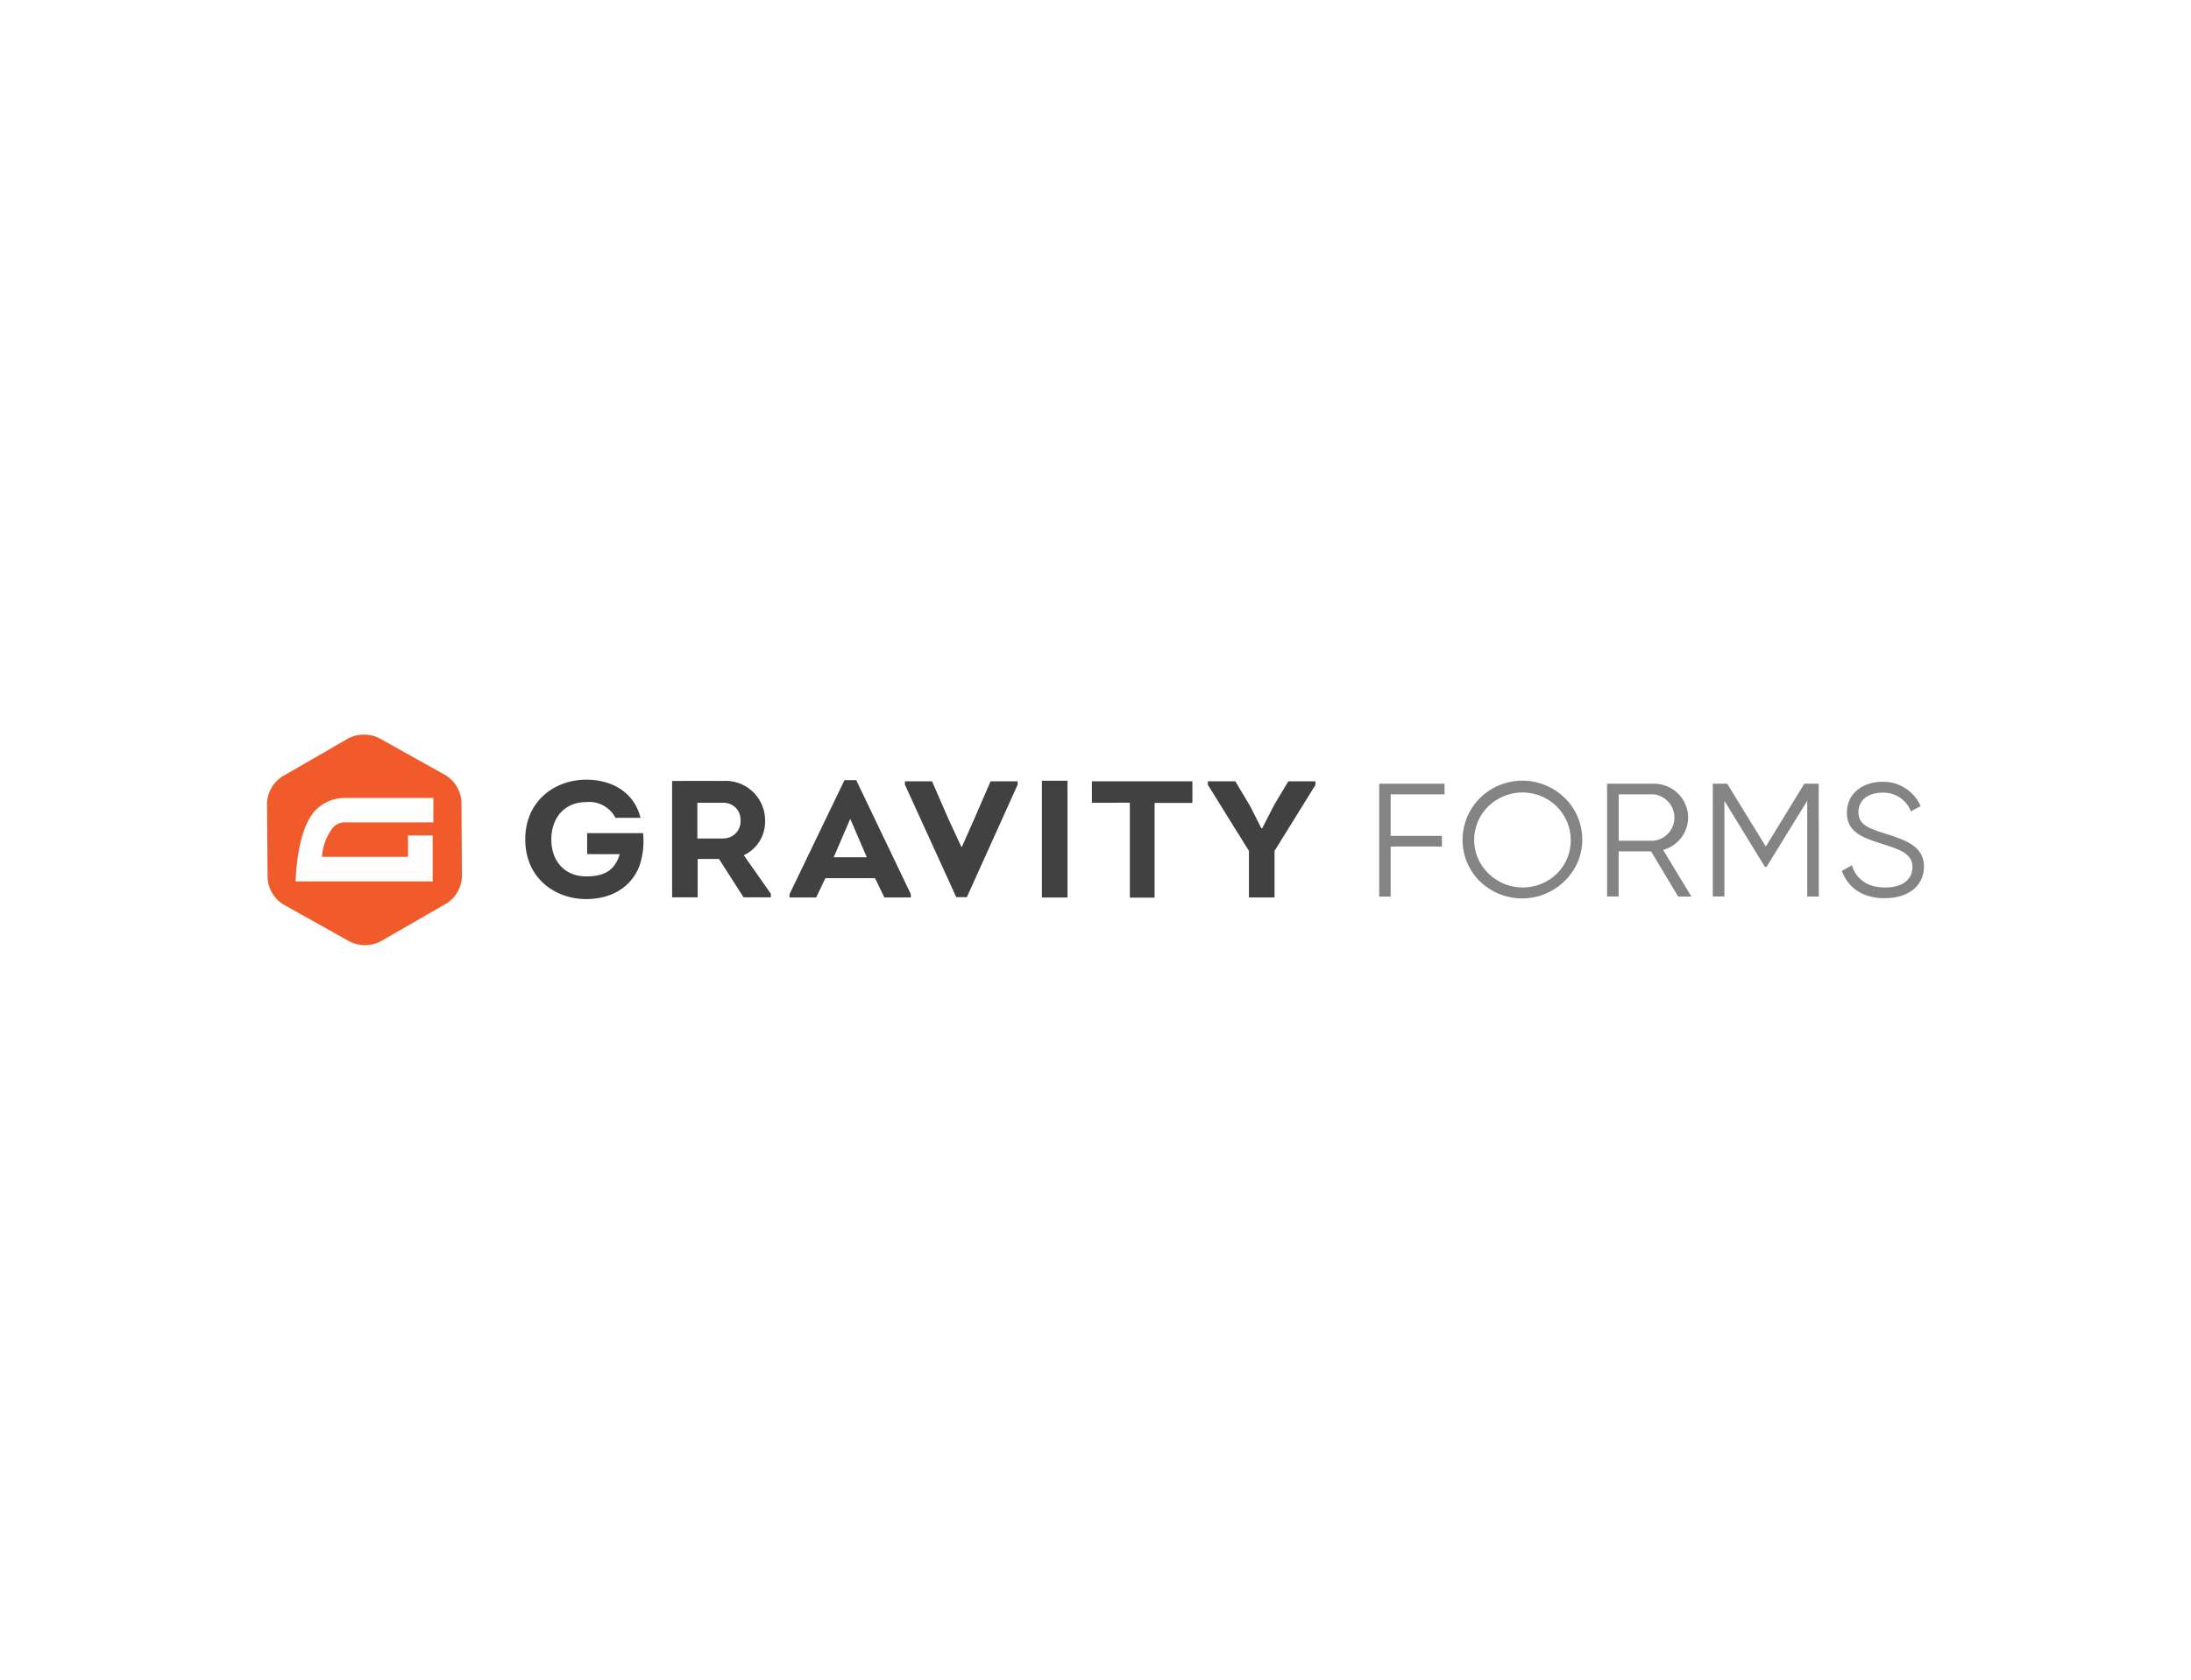 <svg xmlns="http://www.w3.org/2000/svg" width="300" height="230" viewBox="0 0 300 230"><g id="gravityforms-logo" transform="translate(-328 -919)"><rect id="Rectangle_22906" data-name="Rectangle 22906" width="300" height="230" transform="translate(328 919)" fill="#fff"></rect><g id="logo-black" transform="translate(363.964 1018.975)"><path id="Path_1" data-name="Path 1" d="M40.134,6.053c3.25,0,6.5,1.52,7.428,5.229H44.127a4.046,4.046,0,0,0-3.992-2.16c-3.061,0-4.788,2.252-4.788,5.1,0,3.028,1.858,5.075,4.787,5.075,2.243,0,3.877-.658,4.578-3.046H40.251V13.379h7.661a10.741,10.741,0,0,1-.488,4.458c-1.24,3.2-4.179,4.568-7.29,4.568-4.322,0-8.357-2.892-8.357-8.172s4.058-8.18,8.358-8.18ZM65.405,21.684v.48H61.667l-3.361-5.257h-2.92v5.257h-3.5V6.23c2.32,0,4.642-.023,6.963,0a5.407,5.407,0,0,1,5.767,5.482A5.061,5.061,0,0,1,61.7,16.4l3.708,5.28Zm-6.56-7.578a2.386,2.386,0,0,0,1.756-.721,2.312,2.312,0,0,0,.65-1.759A2.264,2.264,0,0,0,60.589,9.9a2.342,2.342,0,0,0-1.744-.683h-3.5v4.892h3.5ZM72.87,19.545l-1.263,2.641H67.963v-.457L75.484,6.121h1.61L84.57,21.729v.457H80.953l-1.285-2.64h-6.8Zm1.142-2.868h4.532l-2.266-5.257-2.266,5.257Zm17.555-1.43,1.726-3.9,2.2-5.069H99.2v.457L92.24,22.145H90.792L83.762,6.733V6.276h3.715l2.2,5.069,1.82,3.924Zm10.952,6.944V6.2h3.505V22.191Zm6.844-12.977V6.276h13.761v2.96h-5.177V22.209h-3.389v-13Zm23.325,3.48,1.625-3.161,1.945-3.257h3.714v.5l-5.6,9.035v6.372h-3.505V15.814l-5.627-9.058v-.48H129l2.029,3.394,1.542,3.046Z" transform="translate(4.179 0.73)" fill="#414141"></path><path id="Path_2" data-name="Path 2" d="M27.288,20.1a4.588,4.588,0,0,1-2.08,3.609l-9.059,5.22a4.735,4.735,0,0,1-4.215.027l-9.128-5.1A4.587,4.587,0,0,1,.676,20.28L.6,9.952a4.576,4.576,0,0,1,2.084-3.6l9.058-5.23a4.748,4.748,0,0,1,4.215-.027l9.123,5.1A4.588,4.588,0,0,1,27.218,9.77l.07,10.331Z" transform="translate(0 0)" fill="#f15a2b"></path><path id="Path_3" data-name="Path 3" d="M10.924,11.608H22.91V8.264H10.952A5.58,5.58,0,0,0,6.737,9.986c-2.608,2.759-2.679,9.7-2.679,9.7H22.817V13.4H19.446v2.928H7.655a7.467,7.467,0,0,1,1.537-4.052A2.234,2.234,0,0,1,10.924,11.608Z" transform="translate(0.463 1.026)" fill="#fff"></path><path id="Path_4" data-name="Path 4" d="M136.449,8.047v5.691h7.02v1.457h-7.02v6.852h-1.565V6.594h8.942V8.045Zm9.851,6.267a8.06,8.06,0,0,1,5-7.5,8.293,8.293,0,0,1,8.957,1.7,7.968,7.968,0,0,1,1.812,8.8A8.32,8.32,0,0,1,148.7,19.994a7.9,7.9,0,0,1-2.4-5.68Zm14.806,0a6.5,6.5,0,0,0-4.069-6.022,6.691,6.691,0,0,0-7.211,1.4,6.428,6.428,0,0,0-1.44,7.09,6.714,6.714,0,0,0,10.8,2.146,6.369,6.369,0,0,0,1.919-4.612Zm11,1.539h-4.439v6.181h-1.584V6.594h6.338a4.671,4.671,0,0,1,4.709,3.954,4.616,4.616,0,0,1-3.372,5.108l3.872,6.395h-1.81l-3.715-6.2ZM167.672,14.4h4.754a3.192,3.192,0,0,0,0-6.353h-4.754Zm27.4,7.638h-1.583V8.932l-5.572,9.044h-.227l-5.544-9.044v13.1h-1.588V6.594h1.973l5.285,8.6,5.273-8.6h1.969Zm3.171-3.508,1.361-.772c.567,1.854,2.062,3.046,4.55,3.046,2.4,0,3.738-1.127,3.738-2.782,0-1.785-1.565-2.361-3.9-3.11-2.582-.837-5.069-1.5-5.069-4.343,0-2.714,2.236-4.236,4.865-4.236a5.575,5.575,0,0,1,5.231,3.331l-1.337.712a4.008,4.008,0,0,0-3.894-2.558c-1.9,0-3.283.973-3.283,2.668s1.361,2.206,3.51,2.892c2.874.913,5.455,1.721,5.455,4.567,0,2.645-2.172,4.321-5.344,4.321-2.92.037-5.069-1.384-5.886-3.736Z" transform="translate(18.001 0.745)" fill="#848484"></path></g></g></svg>